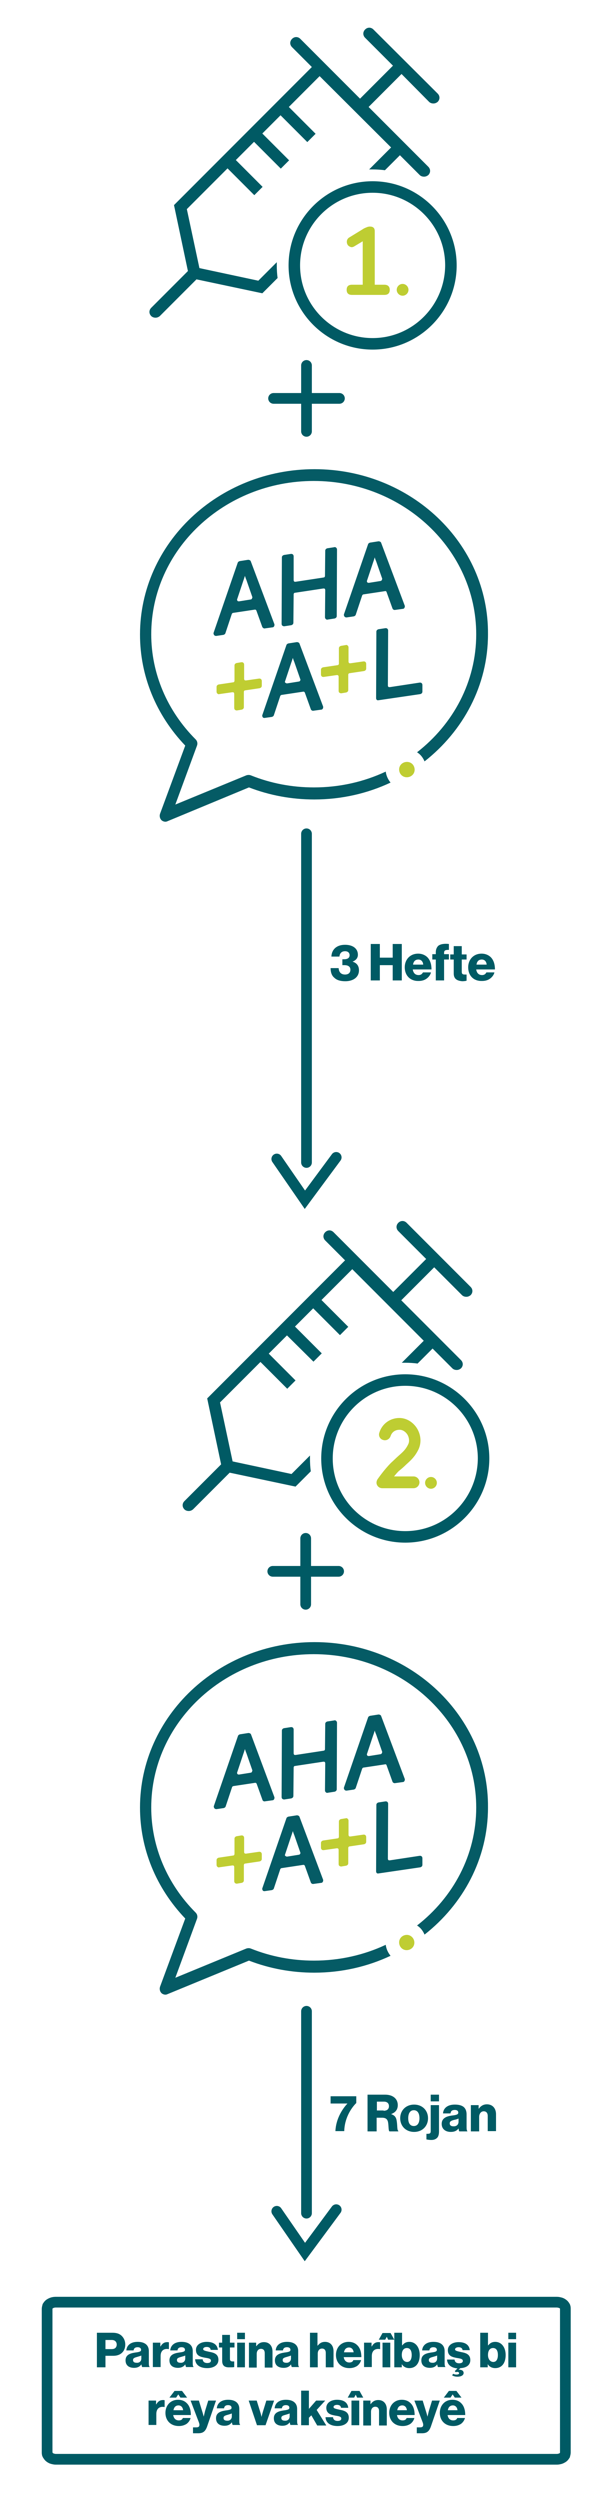 <?xml version="1.0" encoding="utf-8"?>
<!-- Generator: Adobe Illustrator 25.2.1, SVG Export Plug-In . SVG Version: 6.00 Build 0)  -->
<svg version="1.1" id="Livello_1" xmlns="http://www.w3.org/2000/svg" xmlns:xlink="http://www.w3.org/1999/xlink" x="0px" y="0px"
	 width="229px" height="932.5px" viewBox="0 0 229 932.5" style="enable-background:new 0 0 229 932.5;" xml:space="preserve">
<style type="text/css">
	.st0{fill:#005A64;}
	.st1{fill:#BECD32;}
	.st2{fill:none;stroke:#005A64;stroke-width:4;stroke-linecap:round;}
	.st3{enable-background:new    ;}
	.st4{fill:#055B65;}
	.st5{fill:#BFCD32;}
</style>
<path class="st0" d="M117.1,507.9l3.1-3.1l-10-10l6.8-6.8l10,10l3.1-3.1l-10-10l11.5-11.5l26.7,26.7l-8.2,8.2c0.4,0,0.9,0,1.3,0
	c1.6,0,3.1,0.1,4.6,0.3l5.6-5.6l7.4,7.4c0.4,0.4,1,0.6,1.6,0.6c0.6,0,1.1-0.2,1.6-0.6c0.9-0.9,0.9-2.2,0-3.1l-22.3-22.3l12.3-12.3
	l10.4,10.4c0.4,0.4,1,0.6,1.6,0.6c0.6,0,1.1-0.2,1.6-0.6c0.9-0.9,0.9-2.2,0-3.1l-23.9-23.9c-0.9-0.9-2.2-0.9-3.1,0
	c-0.9,0.9-0.9,2.2,0,3.1l10.4,10.4l-12.3,12.3l-22.3-22.3c-0.9-0.9-2.2-0.9-3.1,0c-0.9,0.9-0.9,2.2,0,3.1l7.4,7.4l-51.5,51.5
	l5.2,24.6l-13.7,13.7c-0.9,0.9-0.9,2.2,0,3.1c0.4,0.4,1,0.6,1.6,0.6c0.6,0,1.1-0.2,1.6-0.6l13.7-13.7l24.6,5.2l5.7-5.7
	c-0.2-1.5-0.3-3.1-0.3-4.6c0-0.4,0-0.9,0-1.3l-6.9,6.9l-22-4.7l-4.7-22l15.1-15.1l10,10l3.1-3.1l-10-10l6.8-6.8L117.1,507.9z"/>
<path class="st0" d="M151.4,571.1c-14.9,0-27.1-12.1-27.1-27.1c0-14.9,12.1-27.1,27.1-27.1c14.9,0,27.1,12.1,27.1,27.1
	C178.4,559,166.3,571.1,151.4,571.1 M151.4,512.6c-17.3,0-31.4,14.1-31.4,31.4c0,17.3,14.1,31.4,31.4,31.4
	c17.3,0,31.4-14.1,31.4-31.4C182.8,526.7,168.7,512.6,151.4,512.6"/>
<path class="st1" d="M161,550.9c-1.2,0-2.2,1-2.2,2.2c0,1.2,1,2.2,2.2,2.2c1.2,0,2.2-1,2.2-2.2C163.2,551.9,162.2,550.9,161,550.9"
	/>
<path class="st1" d="M151.7,546.3c1.9-1.7,3.3-3,4.6-5.6c1.2-2.5,1-5.4-0.5-7.9c-1.5-2.4-4-3.9-6.6-3.9c-3.5,0-6.5,2.2-7.5,5.5
	c-0.4,1.2,0.3,2.4,1.4,2.7c1.2,0.4,2.4-0.3,2.8-1.4c0.2-0.6,0.9-2.4,3.4-2.4c1.1,0,2.2,0.7,2.9,1.8c0.7,1.2,0.8,2.6,0.3,3.6
	c-0.9,1.9-1.9,2.8-3.6,4.3c-0.8,0.7-1.7,1.6-2.8,2.6c-2.8,2.8-5,6.1-5.1,6.2c-0.4,0.7-0.5,1.5-0.1,2.2c0.4,0.7,1.1,1.1,1.9,1.1h11.7
	c1.2,0,2.2-1,2.2-2.2c0-1.2-1-2.2-2.2-2.2h-7.3c0.6-0.7,1.2-1.5,1.9-2.1C150.1,547.8,151,547,151.7,546.3"/>
<path class="st0" d="M104.9,62.9l3.1-3.1l-10-10l6.8-6.8l10,10l3.1-3.1l-10-10l11.5-11.5L146.1,55l-8.2,8.2c0.4,0,0.9,0,1.3,0
	c1.6,0,3.1,0.1,4.6,0.3l5.6-5.6l7.4,7.4c0.4,0.4,1,0.6,1.6,0.6c0.6,0,1.1-0.2,1.6-0.6c0.9-0.9,0.9-2.2,0-3.1l-22.3-22.3l12.3-12.3
	L160.3,38c0.4,0.4,1,0.6,1.6,0.6c0.6,0,1.1-0.2,1.6-0.6c0.9-0.9,0.9-2.2,0-3.1L139.5,11c-0.9-0.9-2.2-0.9-3.1,0
	c-0.9,0.9-0.9,2.2,0,3.1l10.4,10.4l-12.3,12.3l-22.3-22.3c-0.9-0.9-2.2-0.9-3.1,0c-0.9,0.9-0.9,2.2,0,3.1l7.4,7.4L65,76.5l5.2,24.6
	l-13.7,13.7c-0.9,0.9-0.9,2.2,0,3.1c0.4,0.4,1,0.6,1.6,0.6c0.6,0,1.1-0.2,1.6-0.6l13.7-13.7l24.6,5.2l5.7-5.7
	c-0.2-1.5-0.3-3.1-0.3-4.6c0-0.4,0-0.9,0-1.3l-6.9,6.9l-22-4.7l-4.7-22L85,62.8l10,10l3.1-3.1l-10-10l6.8-6.8L104.9,62.9z"/>
<path class="st0" d="M139.2,126.1c-14.9,0-27.1-12.1-27.1-27.1c0-14.9,12.1-27.1,27.1-27.1c14.9,0,27.1,12.1,27.1,27.1
	C166.2,114,154.1,126.1,139.2,126.1 M139.2,67.6c-17.3,0-31.4,14.1-31.4,31.4s14.1,31.4,31.4,31.4c17.3,0,31.4-14.1,31.4-31.4
	S156.5,67.6,139.2,67.6"/>
<path class="st1" d="M150.4,105.9c-1.2,0-2.2,1-2.2,2.2c0,1.2,1,2.2,2.2,2.2c1.2,0,2.2-1,2.2-2.2
	C152.6,106.9,151.6,105.9,150.4,105.9"/>
<path class="st1" d="M143.6,110c1.3,0,2-0.6,2-1.9c0-1.2-0.7-1.9-2-1.9H140v-20c0-0.6-0.2-1.1-0.5-1.3c-0.3-0.3-0.8-0.4-1.3-0.4
	c-0.4,0-0.9,0.1-1.3,0.3c-0.5,0.2-1,0.4-1.4,0.7l-4.9,3c-0.6,0.3-0.9,0.8-1,1.3c-0.1,0.5,0,1,0.2,1.4c0.2,0.4,0.6,0.7,1.1,0.9
	c0.5,0.2,1,0.1,1.6-0.3l3-1.8v16.2h-4c-1.3,0-2,0.6-2,1.9c0,1.3,0.7,1.9,2,1.9H143.6z"/>
<g>
	<line class="st2" x1="114.5" y1="136.3" x2="114.5" y2="160.9"/>
	<line class="st2" x1="102.2" y1="148.6" x2="126.8" y2="148.6"/>
</g>
<line class="st2" x1="114.2" y1="573.8" x2="114.2" y2="598.4"/>
<line class="st2" x1="101.9" y1="586.1" x2="126.5" y2="586.1"/>
<path class="st2" d="M17.6,914.8v-53.6c0-0.3,0.1-0.6,0.2-1c0.2-0.3,0.4-0.6,0.7-0.8c0.3-0.2,0.7-0.4,1-0.5s0.8-0.2,1.2-0.2h187.4
	c0.4,0,0.8,0.1,1.2,0.2c0.4,0.1,0.7,0.3,1,0.5c0.3,0.2,0.5,0.5,0.7,0.8c0.2,0.3,0.2,0.6,0.2,1v53.6c0,0.3-0.1,0.6-0.2,1
	c-0.2,0.3-0.4,0.6-0.7,0.8c-0.3,0.2-0.7,0.4-1,0.5c-0.4,0.1-0.8,0.2-1.2,0.2H20.8c-0.4,0-0.8-0.1-1.2-0.2c-0.4-0.1-0.7-0.3-1-0.5
	c-0.3-0.2-0.5-0.5-0.7-0.8C17.6,915.4,17.6,915.1,17.6,914.8z"/>
<g class="st3">
	<path class="st0" d="M36.2,870.1H42c1.6,0,2.7,0.4,3.5,1.2c0.8,0.8,1.3,1.9,1.3,3.2c0,2.5-1.7,4.2-4.4,4.2h-3v4.3h-3.2V870.1z
		 M41.8,876.2c1.2,0,1.8-0.7,1.8-1.7s-0.7-1.7-1.8-1.7h-2.4v3.4H41.8z"/>
	<path class="st0" d="M46.9,880.4c0-2,1.6-2.6,3.5-2.9c1.7-0.2,2.3-0.4,2.3-1c0-0.6-0.4-1-1.3-1c-0.9,0-1.4,0.4-1.5,1.2h-2.7
		c0.1-1.7,1.4-3.2,4.2-3.2c1.4,0,2.3,0.3,3,0.8c0.8,0.6,1.2,1.5,1.2,2.6v4.6c0,0.7,0.1,1.2,0.3,1.3v0.1h-2.8c-0.1-0.2-0.2-0.6-0.3-1
		h0c-0.5,0.8-1.4,1.3-2.7,1.3C48.2,883.2,46.9,882.3,46.9,880.4z M52.8,879.7v-1.1c-0.4,0.2-0.9,0.3-1.5,0.5
		c-1.1,0.3-1.6,0.5-1.6,1.2c0,0.7,0.5,1,1.3,1C52.1,881.4,52.8,880.7,52.8,879.7z"/>
	<path class="st0" d="M57.1,873.8h2.8v1.4h0.1c0.6-1.1,1.4-1.6,2.5-1.6c0.3,0,0.5,0,0.6,0.1v2.5H63c-1.8-0.3-3,0.6-3,2.6v4.1h-2.9
		V873.8z"/>
	<path class="st0" d="M63.3,880.4c0-2,1.6-2.6,3.5-2.9c1.7-0.2,2.3-0.4,2.3-1c0-0.6-0.4-1-1.3-1c-0.9,0-1.4,0.4-1.5,1.2h-2.7
		c0.1-1.7,1.4-3.2,4.2-3.2c1.4,0,2.3,0.3,3,0.8c0.8,0.6,1.2,1.5,1.2,2.6v4.6c0,0.7,0.1,1.2,0.3,1.3v0.1h-2.8c-0.1-0.2-0.2-0.6-0.3-1
		h0c-0.5,0.8-1.4,1.3-2.7,1.3C64.6,883.2,63.3,882.3,63.3,880.4z M69.2,879.7v-1.1c-0.4,0.2-0.9,0.3-1.5,0.5
		c-1.1,0.3-1.6,0.5-1.6,1.2c0,0.7,0.5,1,1.3,1C68.5,881.4,69.2,880.7,69.2,879.7z"/>
	<path class="st0" d="M72.9,880h2.8c0.1,0.9,0.7,1.4,1.7,1.4c0.9,0,1.4-0.3,1.4-0.9c0-0.8-1.1-0.9-2.3-1.1c-1.6-0.3-3.3-0.7-3.3-2.9
		c0-1.9,1.8-3,4-3c2.6,0,4,1.1,4.2,3h-2.7c-0.1-0.8-0.7-1.1-1.5-1.1c-0.7,0-1.3,0.3-1.3,0.8c0,0.6,1,0.7,2.2,1
		c1.6,0.3,3.5,0.7,3.5,3c0,2-1.8,3.1-4.2,3.1C74.7,883.3,73,882.1,72.9,880z"/>
	<path class="st0" d="M83,880.6v-5h-1.2v-1.8H83v-2.9h2.9v2.9h1.7v1.8h-1.7v4.3c0,0.7,0.4,0.9,1,0.9c0.3,0,0.5,0,0.6,0v2.1
		c-0.3,0.1-0.8,0.1-1.6,0.1C84.2,883.1,83,882.6,83,880.6z"/>
	<path class="st0" d="M88.6,870.1h2.9v2.4h-2.9V870.1z M88.6,873.8h2.9v9.2h-2.9V873.8z"/>
	<path class="st0" d="M92.9,873.8h2.8v1.3h0.1c0.7-1,1.6-1.5,2.8-1.5c2,0,3.2,1.4,3.2,3.5v6h-2.9v-5.4c0-1-0.5-1.6-1.4-1.6
		c-1,0-1.6,0.8-1.6,1.9v5.1h-2.9V873.8z"/>
	<path class="st0" d="M102.7,880.4c0-2,1.6-2.6,3.5-2.9c1.7-0.2,2.3-0.4,2.3-1c0-0.6-0.4-1-1.3-1c-0.9,0-1.4,0.4-1.5,1.2h-2.7
		c0.1-1.7,1.4-3.2,4.2-3.2c1.4,0,2.3,0.3,3,0.8c0.8,0.6,1.2,1.5,1.2,2.6v4.6c0,0.7,0.1,1.2,0.3,1.3v0.1H109c-0.1-0.2-0.2-0.6-0.3-1
		h0c-0.5,0.8-1.4,1.3-2.7,1.3C104,883.2,102.7,882.3,102.7,880.4z M108.7,879.7v-1.1c-0.4,0.2-0.9,0.3-1.5,0.5
		c-1.1,0.3-1.6,0.5-1.6,1.2c0,0.7,0.5,1,1.3,1C107.9,881.4,108.7,880.7,108.7,879.7z"/>
	<path class="st0" d="M115.7,870.1h2.9v4.8h0.1c0.7-0.9,1.5-1.4,2.7-1.4c2,0,3.2,1.4,3.2,3.5v6h-2.9v-5.4c0-1-0.5-1.6-1.4-1.6
		c-1,0-1.6,0.8-1.6,1.9v5.1h-2.9V870.1z"/>
	<path class="st0" d="M125.5,878.4c0-2.8,1.9-4.9,4.7-4.9c1.3,0,2.4,0.4,3.2,1.2c1.1,1,1.6,2.6,1.6,4.5h-6.6c0.2,1.2,0.9,2,2.1,2
		c0.8,0,1.3-0.3,1.5-0.9h2.9c-0.2,0.8-0.7,1.6-1.5,2.2c-0.8,0.5-1.7,0.8-2.9,0.8C127.4,883.3,125.5,881.2,125.5,878.4z M132.1,877.4
		c-0.1-1.1-0.8-1.8-1.7-1.8c-1.1,0-1.7,0.7-1.9,1.8H132.1z"/>
	<path class="st0" d="M136,873.8h2.8v1.4h0.1c0.6-1.1,1.4-1.6,2.5-1.6c0.3,0,0.5,0,0.6,0.1v2.5h-0.1c-1.8-0.3-3,0.6-3,2.6v4.1H136
		V873.8z"/>
	<path class="st0" d="M142.9,870.2h3l1.4,2.5H145l-0.5-1.1h0l-0.6,1.1h-2.4L142.9,870.2z M142.9,873.8h2.9v9.2h-2.9V873.8z"/>
	<path class="st0" d="M150.1,881.8L150.1,881.8l0,1.2h-2.8v-12.9h2.9v4.7h0.1c0.6-0.8,1.4-1.3,2.6-1.3c2.4,0,3.9,2.1,3.9,4.9
		c0,3.1-1.5,4.9-3.9,4.9C151.7,883.3,150.7,882.8,150.1,881.8z M153.8,878.4c0-1.6-0.6-2.6-1.8-2.6c-1.3,0-1.9,1.1-1.9,2.6
		c0,1.5,0.8,2.6,2,2.6C153.2,881,153.8,880,153.8,878.4z"/>
	<path class="st0" d="M157.4,880.4c0-2,1.6-2.6,3.5-2.9c1.7-0.2,2.3-0.4,2.3-1c0-0.6-0.4-1-1.3-1c-0.9,0-1.4,0.4-1.5,1.2h-2.7
		c0.1-1.7,1.4-3.2,4.2-3.2c1.4,0,2.3,0.3,3,0.8c0.8,0.6,1.2,1.5,1.2,2.6v4.6c0,0.7,0.1,1.2,0.3,1.3v0.1h-2.8c-0.1-0.2-0.2-0.6-0.3-1
		h0c-0.5,0.8-1.4,1.3-2.7,1.3C158.7,883.2,157.4,882.3,157.4,880.4z M163.3,879.7v-1.1c-0.4,0.2-0.9,0.3-1.5,0.5
		c-1.1,0.3-1.6,0.5-1.6,1.2c0,0.7,0.5,1,1.3,1C162.6,881.4,163.3,880.7,163.3,879.7z"/>
	<path class="st0" d="M168.9,886l0.4-0.6c0.3,0.2,0.8,0.3,1.2,0.3c0.5,0,1-0.1,1-0.5c0-0.3-0.3-0.5-0.7-0.5c-0.2,0-0.4,0.1-0.6,0.1
		l-0.3-0.4l1-1c-2.4-0.2-3.8-1.4-3.9-3.3h2.8c0.1,0.9,0.7,1.4,1.7,1.4c0.9,0,1.4-0.3,1.4-0.9c0-0.8-1.1-0.9-2.3-1.1
		c-1.6-0.3-3.3-0.7-3.3-2.9c0-1.9,1.8-3,4-3c2.6,0,4,1.1,4.2,3h-2.7c-0.1-0.8-0.7-1.1-1.5-1.1c-0.7,0-1.3,0.3-1.3,0.8
		c0,0.6,1,0.7,2.2,1c1.6,0.3,3.5,0.7,3.5,3c0,1.9-1.5,2.9-3.7,3l-0.7,0.6v0c1-0.1,1.9,0.3,1.9,1.2c0,0.9-1,1.4-2.3,1.4
		C170.1,886.5,169.4,886.3,168.9,886z"/>
	<path class="st0" d="M182.2,881.8L182.2,881.8l0,1.2h-2.8v-12.9h2.9v4.7h0.1c0.6-0.8,1.4-1.3,2.6-1.3c2.4,0,3.9,2.1,3.9,4.9
		c0,3.1-1.5,4.9-3.9,4.9C183.8,883.3,182.8,882.8,182.2,881.8z M186,878.4c0-1.6-0.6-2.6-1.8-2.6c-1.3,0-1.9,1.1-1.9,2.6
		c0,1.5,0.8,2.6,2,2.6C185.4,881,186,880,186,878.4z"/>
	<path class="st0" d="M189.9,870.1h2.9v2.4h-2.9V870.1z M189.9,873.8h2.9v9.2h-2.9V873.8z"/>
	<path class="st0" d="M55.5,895.4h2.8v1.4h0.1c0.6-1.1,1.4-1.6,2.5-1.6c0.3,0,0.5,0,0.6,0.1v2.5h-0.1c-1.8-0.3-3,0.6-3,2.6v4.1h-2.9
		V895.4z"/>
	<path class="st0" d="M61.8,900c0-2.8,1.9-4.9,4.7-4.9c1.3,0,2.4,0.4,3.2,1.2c1.1,1,1.6,2.6,1.6,4.5h-6.6c0.2,1.2,0.9,2,2.1,2
		c0.8,0,1.3-0.3,1.5-0.9h2.9c-0.2,0.8-0.7,1.6-1.5,2.2c-0.8,0.5-1.7,0.8-2.9,0.8C63.7,904.9,61.8,902.8,61.8,900z M65.2,891.8H68
		l1.9,2.5h-2.5l-0.8-1.2h0l-0.8,1.2h-2.5L65.2,891.8z M68.4,899c-0.1-1.1-0.8-1.8-1.7-1.8c-1.1,0-1.7,0.7-1.9,1.8H68.4z"/>
	<path class="st0" d="M72.3,905.4h1c0.9,0,1.2-0.3,1.2-1c0-0.4-0.2-0.9-0.6-1.9l-2.7-7.1h3.1l1.2,3.9c0.3,0.9,0.6,2.1,0.6,2.1h0
		c0,0,0.3-1.2,0.5-2.1l1.2-3.9h2.9l-3.2,9.3c-0.7,2.2-1.6,2.9-3.5,2.9h-1.9V905.4z"/>
	<path class="st0" d="M80.7,902c0-2,1.6-2.6,3.5-2.9c1.7-0.2,2.3-0.4,2.3-1c0-0.6-0.4-1-1.3-1c-0.9,0-1.4,0.4-1.5,1.2h-2.7
		c0.1-1.7,1.4-3.2,4.2-3.2c1.4,0,2.3,0.3,3,0.8c0.8,0.6,1.2,1.5,1.2,2.6v4.6c0,0.7,0.1,1.2,0.3,1.3v0.1h-2.8c-0.1-0.2-0.2-0.6-0.3-1
		h0c-0.5,0.8-1.4,1.3-2.7,1.3C82,904.8,80.7,903.9,80.7,902z M86.6,901.3v-1.1c-0.4,0.2-0.9,0.3-1.5,0.5c-1.1,0.3-1.6,0.5-1.6,1.2
		c0,0.7,0.5,1,1.3,1C85.9,903,86.6,902.3,86.6,901.3z"/>
	<path class="st0" d="M92.9,895.4h3l1.3,4.2c0.3,0.9,0.5,1.9,0.5,1.9h0c0,0,0.2-0.9,0.5-1.9l1.3-4.2h2.9l-3.2,9.2h-3.2L92.9,895.4z"
		/>
	<path class="st0" d="M102.3,902c0-2,1.6-2.6,3.5-2.9c1.7-0.2,2.3-0.4,2.3-1c0-0.6-0.4-1-1.3-1c-0.9,0-1.4,0.4-1.5,1.2h-2.7
		c0.1-1.7,1.4-3.2,4.2-3.2c1.4,0,2.3,0.3,3,0.8c0.8,0.6,1.2,1.5,1.2,2.6v4.6c0,0.7,0.1,1.2,0.3,1.3v0.1h-2.8c-0.1-0.2-0.2-0.6-0.3-1
		h0c-0.5,0.8-1.4,1.3-2.7,1.3C103.6,904.8,102.3,903.9,102.3,902z M108.2,901.3v-1.1c-0.4,0.2-0.9,0.3-1.5,0.5
		c-1.1,0.3-1.6,0.5-1.6,1.2c0,0.7,0.5,1,1.3,1C107.5,903,108.2,902.3,108.2,901.3z"/>
	<path class="st0" d="M112.5,891.7h2.9v6.8l2.7-3.1h3.4l-3.2,3.5l3.6,5.8h-3.4l-2.2-3.8l-0.9,0.9v2.8h-2.9V891.7z"/>
	<path class="st0" d="M121.6,901.6h2.8c0.1,0.9,0.7,1.4,1.7,1.4c0.9,0,1.4-0.3,1.4-0.9c0-0.8-1.1-0.9-2.3-1.1
		c-1.6-0.3-3.3-0.7-3.3-2.9c0-1.9,1.8-3,4-3c2.6,0,4,1.1,4.2,3h-2.7c-0.1-0.8-0.7-1.1-1.5-1.1c-0.7,0-1.3,0.3-1.3,0.8
		c0,0.6,1,0.7,2.2,1c1.6,0.3,3.5,0.7,3.5,3c0,2-1.8,3.1-4.2,3.1C123.4,904.9,121.7,903.7,121.6,901.6z"/>
	<path class="st0" d="M131.3,891.8h3l1.4,2.5h-2.3l-0.5-1.1h0l-0.6,1.1h-2.4L131.3,891.8z M131.3,895.4h2.9v9.2h-2.9V895.4z"/>
	<path class="st0" d="M135.6,895.4h2.8v1.3h0.1c0.7-1,1.6-1.5,2.8-1.5c2,0,3.2,1.4,3.2,3.5v6h-2.9v-5.4c0-1-0.5-1.6-1.4-1.6
		c-1,0-1.6,0.8-1.6,1.9v5.1h-2.9V895.4z"/>
	<path class="st0" d="M145.4,900c0-2.8,1.9-4.9,4.7-4.9c1.3,0,2.4,0.4,3.2,1.2c1.1,1,1.6,2.6,1.6,4.5h-6.6c0.2,1.2,0.9,2,2.1,2
		c0.8,0,1.3-0.3,1.5-0.9h2.9c-0.2,0.8-0.7,1.6-1.5,2.2c-0.8,0.5-1.7,0.8-2.9,0.8C147.3,904.9,145.4,902.8,145.4,900z M152,899
		c-0.1-1.1-0.8-1.8-1.7-1.8c-1.1,0-1.7,0.7-1.9,1.8H152z"/>
	<path class="st0" d="M155.9,905.4h1c0.9,0,1.2-0.3,1.2-1c0-0.4-0.2-0.9-0.6-1.9l-2.7-7.1h3.1l1.2,3.9c0.3,0.9,0.6,2.1,0.6,2.1h0
		c0,0,0.3-1.2,0.5-2.1l1.2-3.9h2.9l-3.2,9.3c-0.7,2.2-1.6,2.9-3.5,2.9h-1.9V905.4z"/>
	<path class="st0" d="M164.3,900c0-2.8,1.9-4.9,4.7-4.9c1.3,0,2.4,0.4,3.2,1.2c1.1,1,1.6,2.6,1.6,4.5h-6.6c0.2,1.2,0.9,2,2.1,2
		c0.8,0,1.3-0.3,1.5-0.9h2.9c-0.2,0.8-0.7,1.6-1.5,2.2c-0.8,0.5-1.7,0.8-2.9,0.8C166.2,904.9,164.3,902.8,164.3,900z M167.7,891.8
		h2.8l1.9,2.5h-2.5l-0.8-1.2h0l-0.8,1.2h-2.5L167.7,891.8z M170.9,899c-0.1-1.1-0.8-1.8-1.7-1.8c-1.1,0-1.7,0.7-1.9,1.8H170.9z"/>
</g>
<line class="st2" x1="114.5" y1="311" x2="114.5" y2="433.6"/>
<polyline class="st2" points="103.4,432.3 113.9,447.5 125.6,431.7 "/>
<line class="st2" x1="114.5" y1="750.2" x2="114.5" y2="825.5"/>
<polyline class="st2" points="103.4,824.8 113.9,840 125.6,824.2 "/>
<g class="st3">
	<path class="st0" d="M124.9,364.7c-1-0.8-1.4-2.1-1.4-3.6h3c0.1,1.4,0.8,2.4,2.4,2.4c1.3,0,2-0.7,2-1.8c0-1.1-0.8-1.7-2.2-1.7h-0.8
		v-2.2h0.7c1.2,0,2-0.5,2-1.5c0-0.9-0.6-1.5-1.7-1.5c-1.4,0-2,0.9-2.1,2h-3c0.1-2.6,1.9-4.4,5.1-4.4c2.9,0,4.8,1.4,4.8,3.7
		c0,1.3-0.8,2.1-2,2.6v0c1.4,0.4,2.4,1.4,2.4,3.2c0,2.8-2.4,4.1-5.1,4.1C127.2,366,125.8,365.6,124.9,364.7z"/>
	<path class="st0" d="M138.5,352.1h3.4v5.1h4.8v-5.1h3.4v13.6h-3.4V360h-4.8v5.7h-3.4V352.1z"/>
	<path class="st0" d="M151.2,360.8c0-2.9,2-5.1,5-5.1c1.4,0,2.5,0.5,3.3,1.2c1.2,1.1,1.7,2.8,1.7,4.7h-7c0.2,1.3,0.9,2.1,2.2,2.1
		c0.8,0,1.3-0.4,1.6-1h3c-0.2,0.9-0.8,1.7-1.6,2.3c-0.8,0.6-1.8,0.9-3,0.9C153.2,366,151.2,363.8,151.2,360.8z M158.1,359.8
		c-0.1-1.2-0.8-1.9-1.8-1.9c-1.2,0-1.8,0.7-2,1.9H158.1z"/>
	<path class="st0" d="M162.8,357.9h-1.3v-2h1.3v-0.7c0-1,0.3-1.7,0.8-2.3c0.8-0.8,2.5-1,4.1-0.8v2.2c-1.2,0-1.8,0.1-1.8,1.1v0.5h1.8
		v2h-1.8v7.8h-3.1V357.9z"/>
	<path class="st0" d="M169.5,363.1v-5.2h-1.3V356h1.3v-3.1h3v3.1h1.8v1.9h-1.8v4.6c0,0.8,0.4,1,1.1,1c0.3,0,0.6,0,0.7,0v2.3
		c-0.3,0.1-0.9,0.2-1.7,0.2C170.8,365.8,169.5,365.2,169.5,363.1z"/>
	<path class="st0" d="M174.9,360.8c0-2.9,2-5.1,5-5.1c1.4,0,2.5,0.5,3.3,1.2c1.2,1.1,1.7,2.8,1.7,4.7h-7c0.2,1.3,0.9,2.1,2.2,2.1
		c0.8,0,1.3-0.4,1.6-1h3c-0.2,0.9-0.8,1.7-1.6,2.3c-0.8,0.6-1.8,0.9-3,0.9C176.8,366,174.9,363.8,174.9,360.8z M181.8,359.8
		c-0.1-1.2-0.8-1.9-1.8-1.9c-1.2,0-1.8,0.7-2,1.9H181.8z"/>
</g>
<g class="st3">
	<path class="st0" d="M129.8,784.6L129.8,784.6l-6.3,0v-2.7h9.6v2.5c-2.3,2.3-4.4,6.1-4.5,10.5h-3.3
		C125.5,790.2,128,786.5,129.8,784.6z"/>
	<path class="st0" d="M137.4,781.3h6.5c2.7,0,4.7,1.4,4.7,3.9c0,1.6-0.8,2.7-2.4,3.3v0.1c1.2,0.4,1.8,1.1,2,2.5
		c0.3,1.8,0.1,3.5,0.6,3.7v0.2h-3.3c-0.4-0.2-0.3-1.8-0.5-3.2c-0.2-1.3-0.8-1.9-2.3-1.9h-2v5.1h-3.4V781.3z M143.3,787.3
		c1.3,0,2-0.6,2-1.7c0-1-0.6-1.7-1.9-1.7h-2.6v3.3H143.3z"/>
	<path class="st0" d="M149.5,790.1c0-2.9,2.1-5.1,5.2-5.1c3.1,0,5.2,2.2,5.2,5.1c0,2.9-2.1,5.1-5.2,5.1
		C151.6,795.2,149.5,793,149.5,790.1z M156.7,790.1c0-1.8-0.7-3-2.1-3s-2.1,1.2-2.1,3c0,1.8,0.7,2.9,2.1,2.9
		S156.7,791.8,156.7,790.1z"/>
	<path class="st0" d="M159.3,798v-2.1c1.1,0,1.6,0,1.6-1v-9.7h3.1v9.8c0,1.3-0.3,2-0.7,2.4c-0.6,0.6-1.3,0.8-2.2,0.8
		C160.5,798.2,159.8,798.1,159.3,798z M160.9,781.3h3.1v2.5h-3.1V781.3z"/>
	<path class="st0" d="M165,792.2c0-2.1,1.7-2.8,3.7-3.1c1.8-0.2,2.5-0.4,2.5-1.1c0-0.6-0.4-1-1.3-1c-1,0-1.5,0.4-1.6,1.3h-2.8
		c0.1-1.8,1.5-3.3,4.4-3.3c1.5,0,2.5,0.3,3.2,0.8c0.8,0.6,1.2,1.6,1.2,2.8v4.9c0,0.8,0.1,1.2,0.3,1.4v0.1h-3
		c-0.2-0.2-0.2-0.6-0.3-1.1h0c-0.6,0.8-1.4,1.3-2.9,1.3C166.4,795.2,165,794.1,165,792.2z M171.3,791.4v-1.2c-0.4,0.2-1,0.4-1.6,0.5
		c-1.2,0.3-1.7,0.6-1.7,1.3c0,0.8,0.6,1.1,1.3,1.1C170.5,793.2,171.3,792.5,171.3,791.4z"/>
	<path class="st0" d="M175.8,785.2h3v1.3h0.1c0.7-1,1.7-1.6,3-1.6c2.1,0,3.4,1.5,3.4,3.7v6.3h-3.1v-5.7c0-1-0.5-1.7-1.5-1.7
		c-1,0-1.7,0.9-1.7,2.1v5.4h-3.1V785.2z"/>
</g>
<g>
	<path class="st1" d="M152.1,284.2c-1.6,0-2.9,1.2-2.9,2.8c0,1.6,1.2,2.9,2.8,2.9c1.6,0,2.9-1.2,2.9-2.8
		C154.9,285.5,153.7,284.2,152.1,284.2"/>
	<g>
		<path class="st4" d="M117.5,175c-35.9,0-65.2,27.6-65.2,61.7c0,15.4,6,30,16.9,41.4l-9.4,25.4c-0.3,0.8-0.1,1.8,0.5,2.4
			c0.4,0.4,1,0.6,1.5,0.6c0.3,0,0.6-0.1,0.8-0.2L93,293.7c7.8,3,16,4.5,24.4,4.5c10.3,0,20-2.3,28.5-6.3c-0.9-1.1-1.6-2.5-1.8-4.1
			c-8.1,3.8-17.2,5.9-26.8,5.9c-8.2,0-16.1-1.5-23.6-4.5c-0.5-0.2-1.1-0.2-1.7,0l-26.5,10.9l8.1-22c0.3-0.8,0.1-1.7-0.5-2.3
			c-10.7-10.7-16.6-24.7-16.6-39.2c0-31.5,27.2-57.2,60.7-57.2s60.7,25.7,60.7,57.2c0,17.7-8.6,33.5-22.1,44c1.3,0.8,2.2,2,2.8,3.4
			c14.4-11.3,23.7-28.3,23.7-47.4C182.6,202.6,153.4,175,117.5,175"/>
		<path class="st5" d="M152,284.2c-1.6,0-2.9,1.2-2.9,2.8s1.2,2.9,2.8,2.9s2.9-1.2,2.9-2.8C154.8,285.5,153.5,284.2,152,284.2"/>
		<path class="st4" d="M98.9,234.4l2.9-0.4c0.3,0,0.5-0.2,0.6-0.4c0.1-0.2,0.2-0.5,0.1-0.8l-8.8-23.4c-0.1-0.4-0.6-0.6-1-0.6
			l-3.2,0.5c-0.3,0.1-0.6,0.3-0.7,0.6l-9,26.1c-0.1,0.3,0,0.6,0.2,0.9c0.2,0.2,0.4,0.3,0.7,0.3h0.1l2.7-0.4c0.3-0.1,0.6-0.3,0.7-0.6
			l2.4-7.2c0.1-0.2,0.3-0.4,0.5-0.4l8-1.2c0.3-0.1,0.6,0.1,0.7,0.4l2.2,6.1C98.2,234.2,98.6,234.5,98.9,234.4 M94.1,223.3
			c-0.1,0.2-0.3,0.3-0.4,0.3l-4.4,0.7c-0.2,0-0.4,0-0.6-0.2c-0.1-0.2-0.2-0.4-0.1-0.6l2.3-6.9c0.2-0.5,0.4-1.2,0.6-1.8
			c0.2,0.6,0.3,1,0.5,1.4l2.3,6.6C94.2,223,94.2,223.1,94.1,223.3"/>
		<path class="st4" d="M109.4,206.8c-0.2-0.2-0.5-0.2-0.7-0.2l-2.6,0.4c-0.4,0.1-0.8,0.4-0.8,0.9l-0.1,24.8c0,0.3,0.1,0.5,0.3,0.7
			c0.2,0.1,0.4,0.2,0.6,0.2h0.1l2.6-0.4c0.4-0.1,0.8-0.4,0.8-0.9l0.1-10.6c0-0.3,0.2-0.6,0.5-0.6l10.6-1.6c0.2,0,0.4,0,0.5,0.1
			c0.1,0.1,0.2,0.3,0.2,0.5l-0.1,10.1c0,0.3,0.1,0.5,0.3,0.7c0.2,0.2,0.5,0.3,0.7,0.2l2.6-0.4c0.4-0.1,0.8-0.4,0.8-0.9l0.1-24.8
			c0-0.3-0.1-0.5-0.3-0.7c-0.2-0.2-0.5-0.3-0.7-0.2l-2.6,0.4c-0.4,0.1-0.8,0.4-0.8,0.9l-0.1,9.4c0,0.3-0.2,0.6-0.5,0.6l-10.5,1.6
			c-0.2,0-0.4,0-0.5-0.1c-0.1-0.1-0.2-0.3-0.2-0.5v-8.9C109.7,207.2,109.6,207,109.4,206.8"/>
		<path class="st4" d="M144.4,220.8l2.2,6.1c0.1,0.4,0.6,0.7,1,0.6l2.9-0.4c0.3,0,0.5-0.2,0.6-0.4c0.1-0.2,0.2-0.5,0.1-0.8
			l-8.8-23.4c-0.1-0.4-0.6-0.6-1-0.6l-3.2,0.5c-0.3,0.1-0.6,0.3-0.7,0.6l-9,26.1c-0.1,0.3,0,0.6,0.2,0.9c0.2,0.2,0.4,0.3,0.7,0.3
			h0.1l2.7-0.4c0.3-0.1,0.6-0.3,0.7-0.6l2.4-7.2c0.1-0.2,0.3-0.4,0.5-0.4l8-1.2C144,220.4,144.3,220.5,144.4,220.8 M142.6,216.4
			c-0.1,0.2-0.3,0.3-0.4,0.3l-4.4,0.7c-0.2,0-0.4,0-0.6-0.2c-0.1-0.2-0.2-0.4-0.1-0.6l2.3-6.9c0.2-0.5,0.4-1.2,0.6-1.8
			c0.1,0.4,0.3,1,0.5,1.4l2.3,6.6C142.7,216.1,142.7,216.3,142.6,216.4"/>
		<path class="st5" d="M87.8,264.8c0.2,0.1,0.4,0.2,0.6,0.2h0.1l1.8-0.3c0.4-0.1,0.8-0.4,0.8-0.9v-5.7c0-0.3,0.2-0.6,0.5-0.6
			l5.4-0.8c0.4-0.1,0.8-0.4,0.8-0.9V254c0-0.3-0.1-0.5-0.3-0.7c-0.2-0.2-0.5-0.2-0.7-0.2l-4.9,0.7c-0.2,0-0.4,0-0.5-0.1
			c-0.1-0.1-0.2-0.3-0.2-0.5v-5.3c0-0.3-0.1-0.5-0.3-0.7s-0.5-0.2-0.7-0.2l-1.8,0.3c-0.4,0.1-0.8,0.4-0.8,0.9v5.7
			c0,0.3-0.2,0.6-0.5,0.6l-5.4,0.8c-0.4,0.1-0.8,0.4-0.8,0.9v1.8c0,0.3,0.1,0.5,0.3,0.7c0.2,0.2,0.5,0.3,0.7,0.2l4.9-0.7
			c0.2,0,0.4,0,0.5,0.1c0.1,0.1,0.2,0.3,0.2,0.5v5.3C87.5,264.3,87.6,264.6,87.8,264.8"/>
		<path class="st4" d="M141.3,261.2L141.3,261.2l15.7-2.3c0.4-0.1,0.8-0.4,0.8-0.9v-2.5c0-0.3-0.1-0.5-0.3-0.7s-0.5-0.2-0.7-0.2
			l-11.2,1.7c-0.2,0-0.4,0-0.5-0.1c-0.1-0.1-0.2-0.3-0.2-0.5l0.1-20.5c0-0.3-0.1-0.5-0.3-0.7s-0.5-0.2-0.7-0.2l-2.6,0.4
			c-0.4,0.1-0.8,0.4-0.8,0.9l-0.1,24.8c0,0.3,0.1,0.5,0.3,0.7C140.9,261.2,141.1,261.2,141.3,261.2"/>
		<path class="st5" d="M126.8,258.4c0.2,0.1,0.4,0.2,0.6,0.2h0.1l1.8-0.3c0.4-0.1,0.8-0.4,0.8-0.9v-5.7c0-0.3,0.2-0.6,0.5-0.6
			l5.4-0.8c0.4-0.1,0.8-0.4,0.8-0.9v-1.8c0-0.3-0.1-0.5-0.3-0.7s-0.5-0.2-0.7-0.2l-4.9,0.7c-0.2,0-0.4,0-0.5-0.1
			c-0.1-0.1-0.2-0.3-0.2-0.5v-5.3c0-0.3-0.1-0.5-0.3-0.7s-0.5-0.3-0.7-0.2l-1.8,0.3c-0.4,0.1-0.8,0.4-0.8,0.9v5.7
			c0,0.3-0.2,0.6-0.5,0.6l-5.4,0.8c-0.4,0.1-0.8,0.4-0.8,0.9v1.8c0,0.3,0.1,0.5,0.3,0.7c0.2,0.2,0.5,0.2,0.7,0.2l4.9-0.7
			c0.2,0,0.4,0,0.5,0.1c0.1,0.1,0.2,0.3,0.2,0.5v5.3C126.5,258,126.6,258.2,126.8,258.4"/>
		<path class="st4" d="M98.8,267.8L98.8,267.8l2.8-0.4c0.3-0.1,0.6-0.3,0.7-0.6l2.4-7.2c0.1-0.2,0.3-0.4,0.5-0.4l8-1.2
			c0.3-0.1,0.6,0.1,0.7,0.4l2.2,6.1c0.1,0.4,0.6,0.7,1,0.6l2.9-0.4c0.3,0,0.5-0.2,0.6-0.4c0.1-0.2,0.2-0.5,0.1-0.8l-8.8-23.4
			c-0.1-0.4-0.6-0.6-1-0.6l-3.2,0.5c-0.3,0.1-0.6,0.3-0.7,0.6l-9,26.1c-0.1,0.3,0,0.6,0.2,0.9C98.3,267.7,98.5,267.8,98.8,267.8
			 M106.5,254.1l2.3-6.9c0.2-0.5,0.4-1.2,0.6-1.8c0.2,0.6,0.3,1,0.5,1.4l2.3,6.6c0.1,0.2,0,0.4-0.1,0.5c-0.1,0.2-0.3,0.3-0.4,0.3
			l-4.4,0.7c-0.2,0-0.4,0-0.6-0.2C106.4,254.6,106.4,254.3,106.5,254.1"/>
	</g>
</g>
<g>
	<path class="st4" d="M117.5,612.5c-35.9,0-65.2,27.6-65.2,61.7c0,15.4,6,30,16.9,41.4L59.8,741c-0.3,0.8-0.1,1.8,0.5,2.4
		c0.4,0.4,1,0.6,1.5,0.6c0.3,0,0.6-0.1,0.8-0.2L93,731.3c7.8,3,16,4.5,24.4,4.5c10.3,0,20-2.3,28.5-6.3c-0.9-1.1-1.6-2.5-1.8-4.1
		c-8.1,3.8-17.2,5.9-26.8,5.9c-8.2,0-16.1-1.5-23.6-4.5c-0.5-0.2-1.1-0.2-1.7,0l-26.5,10.9l8.1-22c0.3-0.8,0.1-1.7-0.5-2.3
		c-10.7-10.7-16.6-24.7-16.6-39.2c0-31.5,27.2-57.2,60.7-57.2s60.7,25.7,60.7,57.2c0,17.7-8.6,33.5-22.1,44c1.3,0.8,2.2,2,2.8,3.4
		c14.4-11.3,23.7-28.3,23.7-47.4C182.6,640.2,153.4,612.5,117.5,612.5"/>
	<path class="st5" d="M152,721.7c-1.6,0-2.9,1.2-2.9,2.8s1.2,2.9,2.8,2.9s2.9-1.2,2.9-2.8C154.8,723,153.5,721.7,152,721.7"/>
	<path class="st4" d="M98.9,671.9l2.9-0.4c0.3,0,0.5-0.2,0.6-0.4s0.2-0.5,0.1-0.8L93.8,647c-0.1-0.4-0.6-0.6-1-0.6l-3.2,0.5
		c-0.3,0.1-0.6,0.3-0.7,0.6l-9,26.1c-0.1,0.3,0,0.6,0.2,0.9c0.2,0.2,0.4,0.3,0.7,0.3h0.1l2.7-0.4c0.3-0.1,0.6-0.3,0.7-0.6l2.4-7.2
		c0.1-0.2,0.3-0.4,0.5-0.4l8-1.2c0.3-0.1,0.6,0.1,0.7,0.4l2.2,6.1C98.2,671.7,98.6,672,98.9,671.9 M94.1,660.9
		c-0.1,0.2-0.3,0.3-0.4,0.3l-4.4,0.7c-0.2,0-0.4,0-0.6-0.2c-0.1-0.2-0.2-0.4-0.1-0.6l2.3-6.9c0.2-0.5,0.4-1.2,0.6-1.8
		c0.2,0.6,0.3,1,0.5,1.4l2.3,6.6C94.2,660.6,94.2,660.7,94.1,660.9"/>
	<path class="st4" d="M109.4,644.4c-0.2-0.2-0.5-0.2-0.7-0.2l-2.6,0.4c-0.4,0.1-0.8,0.4-0.8,0.9l-0.1,24.8c0,0.3,0.1,0.5,0.3,0.7
		c0.2,0.1,0.4,0.2,0.6,0.2h0.1l2.6-0.4c0.4-0.1,0.8-0.4,0.8-0.9l0.1-10.6c0-0.3,0.2-0.6,0.5-0.6l10.6-1.6c0.2,0,0.4,0,0.5,0.1
		c0.1,0.1,0.2,0.3,0.2,0.5l-0.1,10.1c0,0.3,0.1,0.5,0.3,0.7c0.2,0.2,0.5,0.3,0.7,0.2l2.6-0.4c0.4-0.1,0.8-0.4,0.8-0.9l0.1-24.8
		c0-0.3-0.1-0.5-0.3-0.7c-0.2-0.2-0.5-0.3-0.7-0.2l-2.6,0.4c-0.4,0.1-0.8,0.4-0.8,0.9l-0.1,9.4c0,0.3-0.2,0.6-0.5,0.6l-10.5,1.6
		c-0.2,0-0.4,0-0.5-0.1c-0.1-0.1-0.2-0.3-0.2-0.5v-8.9C109.7,644.8,109.6,644.6,109.4,644.4"/>
	<path class="st4" d="M144.4,658.4l2.2,6.1c0.1,0.4,0.6,0.7,1,0.6l2.9-0.4c0.3,0,0.5-0.2,0.6-0.4c0.1-0.2,0.2-0.5,0.1-0.8l-8.8-23.4
		c-0.1-0.4-0.6-0.6-1-0.6l-3.2,0.5c-0.3,0.1-0.6,0.3-0.7,0.6l-9,26.1c-0.1,0.3,0,0.6,0.2,0.9c0.2,0.2,0.4,0.3,0.7,0.3h0.1l2.7-0.4
		c0.3-0.1,0.6-0.3,0.7-0.6l2.4-7.2c0.1-0.2,0.3-0.4,0.5-0.4l8-1.2C144,658,144.3,658.1,144.4,658.4 M142.6,654
		c-0.1,0.2-0.3,0.3-0.4,0.3l-4.4,0.7c-0.2,0-0.4,0-0.6-0.2c-0.1-0.2-0.2-0.4-0.1-0.6l2.3-6.9c0.2-0.5,0.4-1.2,0.6-1.8
		c0.1,0.4,0.3,1,0.5,1.4l2.3,6.6C142.7,653.7,142.7,653.9,142.6,654"/>
	<path class="st5" d="M87.8,702.4c0.2,0.1,0.4,0.2,0.6,0.2h0.1l1.8-0.3c0.4-0.1,0.8-0.4,0.8-0.9v-5.7c0-0.3,0.2-0.6,0.5-0.6l5.4-0.8
		c0.4-0.1,0.8-0.4,0.8-0.9v-1.8c0-0.3-0.1-0.5-0.3-0.7c-0.2-0.2-0.5-0.2-0.7-0.2l-4.9,0.7c-0.2,0-0.4,0-0.5-0.1
		c-0.1-0.1-0.2-0.3-0.2-0.5v-5.3c0-0.3-0.1-0.5-0.3-0.7s-0.5-0.2-0.7-0.2l-1.8,0.3c-0.4,0.1-0.8,0.4-0.8,0.9v5.7
		c0,0.3-0.2,0.6-0.5,0.6l-5.4,0.8c-0.4,0.1-0.8,0.4-0.8,0.9v1.8c0,0.3,0.1,0.5,0.3,0.7c0.2,0.2,0.5,0.3,0.7,0.2l4.9-0.7
		c0.2,0,0.4,0,0.5,0.1c0.1,0.1,0.2,0.3,0.2,0.5v5.3C87.5,701.9,87.6,702.2,87.8,702.4"/>
	<path class="st4" d="M141.3,698.8L141.3,698.8l15.7-2.3c0.4-0.1,0.8-0.4,0.8-0.9v-2.5c0-0.3-0.1-0.5-0.3-0.7s-0.5-0.2-0.7-0.2
		l-11.2,1.7c-0.2,0-0.4,0-0.5-0.1c-0.1-0.1-0.2-0.3-0.2-0.5l0.1-20.5c0-0.3-0.1-0.5-0.3-0.7c-0.2-0.2-0.5-0.2-0.7-0.2l-2.6,0.4
		c-0.4,0.1-0.8,0.4-0.8,0.9l-0.1,24.8c0,0.3,0.1,0.5,0.3,0.7C140.9,698.8,141.1,698.8,141.3,698.8"/>
	<path class="st5" d="M126.8,696c0.2,0.1,0.4,0.2,0.6,0.2h0.1l1.8-0.3c0.4-0.1,0.8-0.4,0.8-0.9v-5.7c0-0.3,0.2-0.6,0.5-0.6l5.4-0.8
		c0.4-0.1,0.8-0.4,0.8-0.9v-1.8c0-0.3-0.1-0.5-0.3-0.7s-0.5-0.2-0.7-0.2l-4.9,0.7c-0.2,0-0.4,0-0.5-0.1c-0.1-0.1-0.2-0.3-0.2-0.5
		v-5.3c0-0.3-0.1-0.5-0.3-0.7c-0.2-0.2-0.5-0.3-0.7-0.2l-1.8,0.3c-0.4,0.1-0.8,0.4-0.8,0.9v5.7c0,0.3-0.2,0.6-0.5,0.6l-5.4,0.8
		c-0.4,0.1-0.8,0.4-0.8,0.9v1.8c0,0.3,0.1,0.5,0.3,0.7c0.2,0.2,0.5,0.2,0.7,0.2l4.9-0.7c0.2,0,0.4,0,0.5,0.1
		c0.1,0.1,0.2,0.3,0.2,0.5v5.3C126.5,695.6,126.6,695.8,126.8,696"/>
	<path class="st4" d="M98.8,705.4L98.8,705.4l2.8-0.4c0.3-0.1,0.6-0.3,0.7-0.6l2.4-7.2c0.1-0.2,0.3-0.4,0.5-0.4l8-1.2
		c0.3-0.1,0.6,0.1,0.7,0.4l2.2,6.1c0.1,0.4,0.6,0.7,1,0.6l2.9-0.4c0.3,0,0.5-0.2,0.6-0.4c0.1-0.2,0.2-0.5,0.1-0.8l-8.8-23.4
		c-0.1-0.4-0.6-0.6-1-0.6l-3.2,0.5c-0.3,0.1-0.6,0.3-0.7,0.6l-9,26.1c-0.1,0.3,0,0.6,0.2,0.9C98.3,705.3,98.5,705.4,98.8,705.4
		 M106.5,691.7l2.3-6.9c0.2-0.5,0.4-1.2,0.6-1.8c0.2,0.6,0.3,1,0.5,1.4l2.3,6.6c0.1,0.2,0,0.4-0.1,0.5c-0.1,0.2-0.3,0.3-0.4,0.3
		l-4.4,0.7c-0.2,0-0.4,0-0.6-0.2C106.4,692.2,106.4,691.9,106.5,691.7"/>
</g>
</svg>
